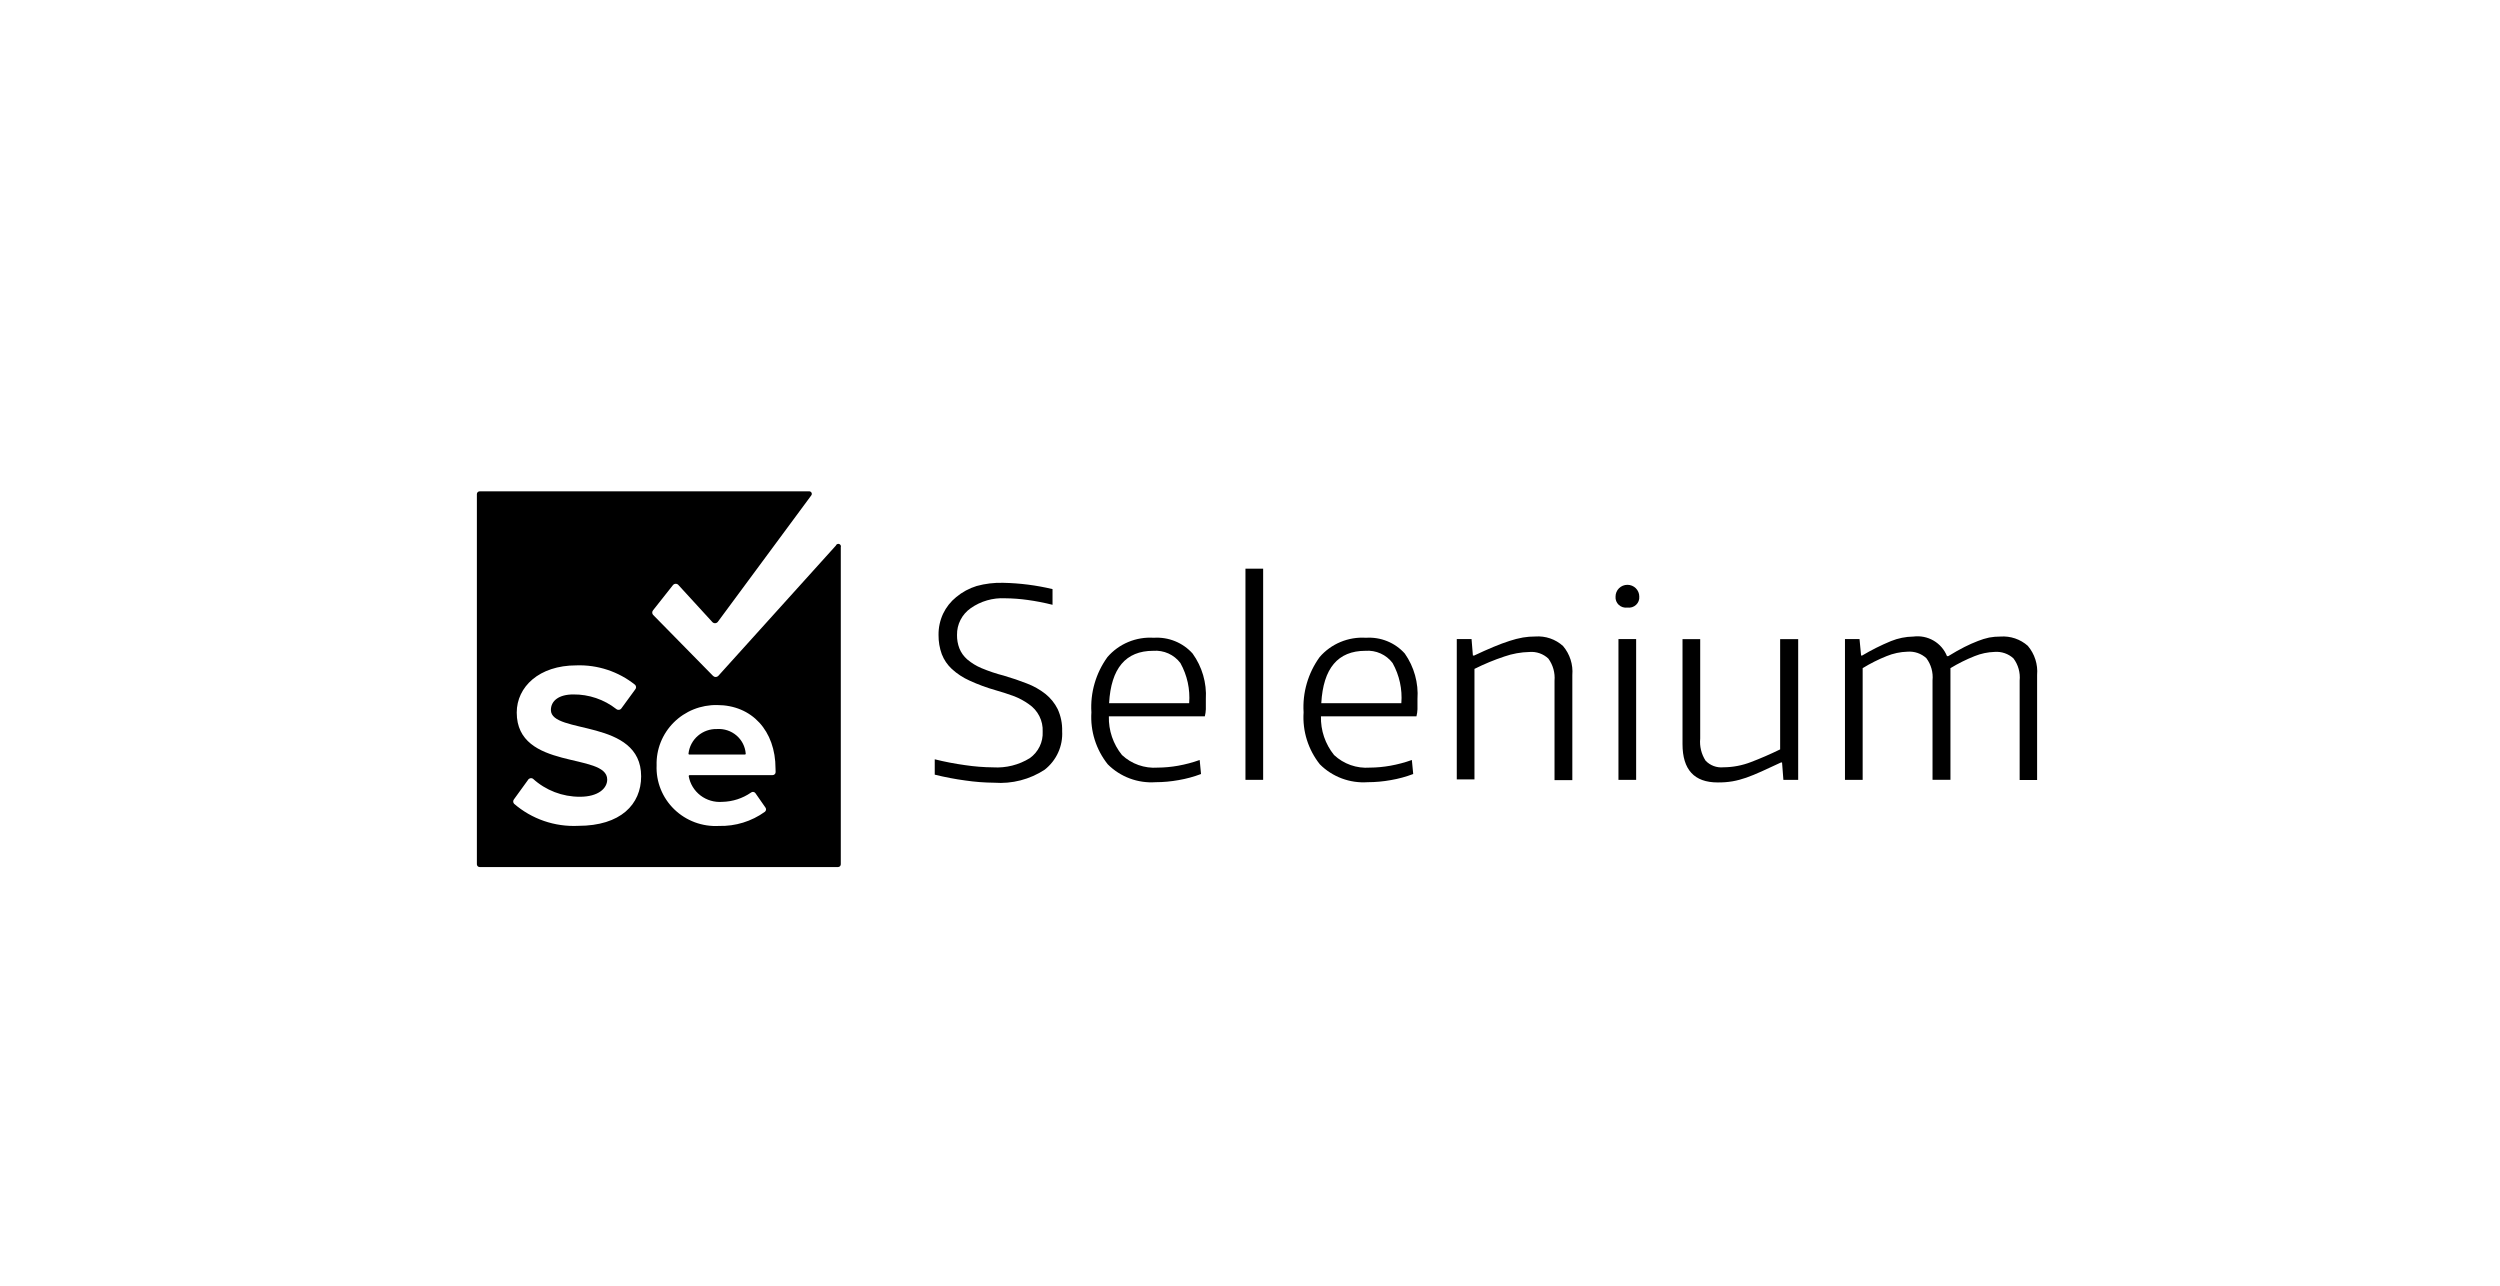 <?xml version="1.0" encoding="UTF-8"?>
<svg xmlns="http://www.w3.org/2000/svg" width="173" height="89" viewBox="0 0 173 89" fill="none">
  <g clip-path="url(#clip0_1481_36814)">
    <path d="M68.798 54.164C68.132 54.158 67.466 54.107 66.807 54.011C66.092 53.915 65.383 53.78 64.684 53.606V52.543C65.376 52.716 66.077 52.851 66.784 52.948C67.425 53.044 68.072 53.095 68.721 53.101C69.618 53.157 70.51 52.932 71.27 52.459C71.559 52.25 71.791 51.974 71.945 51.655C72.1 51.336 72.171 50.984 72.153 50.631C72.171 50.259 72.092 49.889 71.924 49.556C71.756 49.222 71.504 48.937 71.192 48.727C70.883 48.506 70.547 48.324 70.193 48.184C69.79 48.036 69.359 47.896 68.899 47.764C68.28 47.589 67.677 47.366 67.093 47.098C66.644 46.897 66.231 46.626 65.869 46.295C65.561 46.01 65.323 45.66 65.172 45.27C65.017 44.844 64.942 44.393 64.947 43.94C64.94 43.431 65.049 42.926 65.265 42.464C65.477 42.02 65.786 41.628 66.171 41.317C66.585 40.972 67.065 40.712 67.582 40.552C68.179 40.388 68.798 40.313 69.418 40.331C70.57 40.353 71.716 40.499 72.835 40.766V41.852C72.266 41.708 71.689 41.596 71.107 41.516C70.594 41.444 70.076 41.406 69.558 41.401C68.706 41.357 67.865 41.6 67.171 42.089C66.873 42.298 66.63 42.576 66.466 42.899C66.301 43.221 66.219 43.579 66.226 43.94C66.22 44.256 66.275 44.57 66.388 44.865C66.505 45.159 66.691 45.421 66.931 45.63C67.225 45.88 67.557 46.084 67.915 46.234C68.418 46.445 68.936 46.619 69.465 46.754C70.038 46.922 70.57 47.103 71.061 47.297C71.522 47.471 71.953 47.713 72.339 48.016C72.698 48.302 72.989 48.662 73.192 49.071C73.411 49.551 73.517 50.074 73.501 50.6C73.53 51.107 73.436 51.613 73.225 52.076C73.015 52.539 72.695 52.946 72.293 53.262C71.263 53.939 70.032 54.256 68.798 54.164Z" fill="black"></path>
    <path d="M79.973 54.128C79.362 54.171 78.749 54.082 78.177 53.868C77.604 53.654 77.085 53.32 76.656 52.889C75.844 51.869 75.442 50.59 75.525 49.295C75.44 47.933 75.831 46.584 76.633 45.472C77.025 45.017 77.519 44.659 78.076 44.427C78.633 44.194 79.238 44.094 79.841 44.133C80.344 44.1 80.848 44.181 81.315 44.371C81.781 44.56 82.197 44.853 82.53 45.227C83.188 46.144 83.51 47.255 83.444 48.377C83.444 48.653 83.444 48.887 83.444 49.081C83.438 49.246 83.414 49.41 83.374 49.57H76.734C76.707 50.54 77.028 51.488 77.64 52.247C77.968 52.554 78.357 52.791 78.783 52.941C79.209 53.091 79.661 53.152 80.112 53.119C80.585 53.116 81.057 53.072 81.522 52.989C82.031 52.898 82.532 52.765 83.018 52.591L83.111 53.562C82.609 53.752 82.09 53.893 81.561 53.983C81.037 54.078 80.506 54.127 79.973 54.128ZM79.802 45.036C77.901 45.036 76.884 46.244 76.749 48.66H82.29C82.366 47.697 82.156 46.732 81.685 45.885C81.47 45.597 81.184 45.369 80.855 45.22C80.525 45.072 80.163 45.008 79.802 45.036Z" fill="black"></path>
    <path d="M86.186 39.352H87.41V53.965H86.186V39.352Z" fill="black"></path>
    <path d="M94.649 54.128C94.038 54.171 93.425 54.082 92.853 53.868C92.28 53.654 91.761 53.32 91.332 52.889C90.523 51.868 90.123 50.589 90.209 49.295C90.124 47.933 90.515 46.584 91.317 45.472C91.709 45.017 92.203 44.659 92.76 44.427C93.317 44.194 93.921 44.094 94.525 44.133C95.028 44.1 95.532 44.181 95.998 44.371C96.465 44.56 96.88 44.853 97.213 45.227C97.858 46.149 98.166 47.26 98.089 48.377C98.089 48.653 98.089 48.887 98.089 49.081C98.082 49.246 98.059 49.41 98.019 49.57H91.41C91.384 50.54 91.705 51.487 92.316 52.247C92.645 52.555 93.035 52.792 93.462 52.943C93.889 53.093 94.344 53.153 94.796 53.119C95.269 53.116 95.741 53.072 96.206 52.989C96.715 52.898 97.215 52.765 97.701 52.591L97.794 53.562C97.293 53.752 96.774 53.893 96.245 53.983C95.718 54.079 95.184 54.127 94.649 54.128ZM94.486 45.036C92.585 45.036 91.567 46.244 91.433 48.66H96.973C97.05 47.697 96.84 46.732 96.369 45.885C96.153 45.597 95.868 45.369 95.538 45.22C95.209 45.072 94.847 45.008 94.486 45.036Z" fill="black"></path>
    <path d="M100.809 44.222H101.831L101.924 45.361H102.017C102.503 45.132 102.947 44.933 103.35 44.765C103.753 44.597 104.122 44.459 104.458 44.352C104.762 44.251 105.073 44.171 105.388 44.115C105.67 44.068 105.955 44.045 106.24 44.046C106.589 44.02 106.94 44.065 107.27 44.178C107.601 44.291 107.904 44.47 108.162 44.704C108.636 45.265 108.867 45.987 108.805 46.715V53.987H107.573V47.105C107.62 46.561 107.469 46.019 107.147 45.576C106.974 45.412 106.768 45.286 106.542 45.207C106.316 45.128 106.076 45.097 105.837 45.117C105.246 45.13 104.66 45.236 104.102 45.43C103.392 45.666 102.701 45.953 102.033 46.287V53.934H100.809V44.222Z" fill="black"></path>
    <path d="M112.617 42.044C112.51 42.059 112.4 42.051 112.296 42.018C112.193 41.986 112.098 41.931 112.019 41.858C111.94 41.784 111.879 41.694 111.84 41.594C111.802 41.494 111.786 41.386 111.796 41.279C111.796 41.064 111.882 40.858 112.036 40.706C112.19 40.554 112.399 40.469 112.617 40.469C112.835 40.469 113.044 40.554 113.198 40.706C113.352 40.858 113.438 41.064 113.438 41.279C113.448 41.386 113.432 41.494 113.394 41.594C113.355 41.694 113.294 41.784 113.215 41.858C113.136 41.931 113.041 41.986 112.938 42.018C112.834 42.051 112.724 42.059 112.617 42.044ZM111.997 44.224H113.221V53.966H111.997V44.224Z" fill="black"></path>
    <path d="M118.863 54.145C117.241 54.145 116.43 53.26 116.43 51.491V44.227H117.654V51.109C117.602 51.645 117.733 52.184 118.026 52.638C118.182 52.803 118.374 52.93 118.588 53.01C118.801 53.089 119.031 53.119 119.258 53.097C119.916 53.094 120.568 52.969 121.18 52.73C121.825 52.485 122.494 52.195 123.186 51.858V44.227H124.434V53.969H123.411L123.318 52.761H123.248L121.908 53.38C121.526 53.553 121.169 53.699 120.839 53.816C120.528 53.925 120.21 54.01 119.886 54.068C119.548 54.124 119.205 54.15 118.863 54.145Z" fill="black"></path>
    <path d="M127.672 44.225H128.679L128.788 45.365H128.857C129.498 44.983 130.166 44.648 130.857 44.363C131.349 44.164 131.874 44.058 132.406 44.05C132.891 43.987 133.383 44.086 133.805 44.331C134.226 44.577 134.552 44.954 134.731 45.403H134.824C135.237 45.148 135.612 44.937 135.947 44.768C136.25 44.615 136.56 44.477 136.877 44.355C137.128 44.255 137.387 44.175 137.652 44.118C137.907 44.071 138.167 44.048 138.427 44.05C138.771 44.025 139.116 44.069 139.443 44.179C139.769 44.29 140.069 44.464 140.325 44.692C140.799 45.253 141.031 45.975 140.968 46.703V53.975H139.76V47.093C139.814 46.549 139.662 46.004 139.334 45.564C139.159 45.402 138.953 45.279 138.727 45.201C138.502 45.124 138.262 45.093 138.024 45.112C137.55 45.127 137.083 45.226 136.645 45.403C136.064 45.634 135.504 45.913 134.971 46.236V53.96H133.731V47.078C133.785 46.533 133.633 45.989 133.305 45.548C133.131 45.387 132.924 45.264 132.699 45.186C132.473 45.108 132.234 45.078 131.996 45.097C131.5 45.111 131.012 45.215 130.554 45.403C129.978 45.633 129.424 45.912 128.896 46.236V53.968H127.672V44.225Z" fill="black"></path>
    <path d="M49.62 50.449C49.136 50.435 48.664 50.6 48.298 50.914C47.932 51.227 47.699 51.664 47.645 52.139C47.642 52.148 47.642 52.158 47.644 52.167C47.646 52.177 47.65 52.185 47.656 52.193C47.662 52.2 47.67 52.206 47.679 52.21C47.687 52.214 47.697 52.216 47.706 52.216H51.542C51.551 52.216 51.56 52.214 51.568 52.21C51.576 52.207 51.583 52.202 51.589 52.195C51.595 52.189 51.599 52.181 51.602 52.173C51.604 52.164 51.605 52.156 51.604 52.147C51.566 51.663 51.337 51.214 50.966 50.896C50.594 50.578 50.111 50.418 49.62 50.449Z" fill="black"></path>
    <path d="M57.842 37.755L49.706 46.771C49.683 46.795 49.655 46.815 49.623 46.829C49.592 46.842 49.558 46.849 49.524 46.849C49.49 46.849 49.456 46.842 49.425 46.829C49.393 46.815 49.365 46.795 49.342 46.771L45.188 42.542C45.153 42.498 45.134 42.444 45.134 42.389C45.134 42.333 45.153 42.279 45.188 42.236L46.56 40.5C46.583 40.468 46.613 40.443 46.648 40.425C46.683 40.407 46.722 40.398 46.761 40.398C46.801 40.398 46.84 40.407 46.875 40.425C46.91 40.443 46.94 40.468 46.963 40.5L49.288 43.039C49.311 43.066 49.34 43.088 49.373 43.103C49.406 43.118 49.441 43.126 49.477 43.126C49.514 43.126 49.549 43.118 49.582 43.103C49.615 43.088 49.644 43.066 49.667 43.039L56.145 34.275C56.163 34.249 56.174 34.219 56.176 34.188C56.178 34.157 56.172 34.125 56.158 34.097C56.143 34.069 56.122 34.045 56.095 34.028C56.068 34.011 56.037 34.001 56.006 34H33.194C33.142 34 33.093 34.02 33.057 34.056C33.02 34.092 33 34.141 33 34.191V59.809C33 59.859 33.02 59.908 33.057 59.944C33.093 59.98 33.142 60 33.194 60H57.989C58.041 60 58.09 59.98 58.126 59.944C58.163 59.908 58.183 59.859 58.183 59.809V37.869C58.198 37.825 58.195 37.776 58.174 37.734C58.153 37.691 58.116 37.659 58.071 37.644C58.025 37.629 57.976 37.632 57.933 37.653C57.89 37.673 57.857 37.71 57.842 37.755ZM40.02 57.148C38.392 57.229 36.797 56.68 35.572 55.618C35.534 55.575 35.513 55.519 35.513 55.462C35.513 55.404 35.534 55.348 35.572 55.305L36.541 53.967C36.557 53.939 36.578 53.915 36.604 53.896C36.63 53.877 36.659 53.863 36.69 53.855C36.721 53.847 36.753 53.846 36.785 53.85C36.816 53.855 36.847 53.866 36.874 53.882C37.759 54.692 38.922 55.14 40.129 55.136C41.4 55.136 42.019 54.555 42.019 53.944C42.019 52.047 35.758 53.347 35.758 49.309C35.758 47.528 37.308 46.044 39.881 46.044C41.357 45.992 42.802 46.471 43.949 47.39C43.992 47.434 44.016 47.493 44.016 47.554C44.016 47.616 43.992 47.675 43.949 47.719L42.996 49.026C42.976 49.053 42.951 49.074 42.923 49.09C42.894 49.106 42.862 49.117 42.83 49.12C42.797 49.124 42.764 49.121 42.733 49.111C42.701 49.102 42.672 49.086 42.647 49.065C41.802 48.402 40.751 48.045 39.672 48.055C38.68 48.055 38.122 48.491 38.122 49.133C38.122 50.839 44.367 49.699 44.367 53.722C44.367 55.664 42.949 57.148 40.013 57.148H40.02ZM53.673 53.423C53.674 53.452 53.669 53.48 53.659 53.507C53.648 53.533 53.633 53.557 53.612 53.577C53.592 53.597 53.567 53.613 53.541 53.623C53.514 53.634 53.485 53.639 53.456 53.638H47.722C47.713 53.639 47.704 53.641 47.696 53.646C47.688 53.65 47.681 53.656 47.675 53.663C47.669 53.67 47.665 53.678 47.663 53.687C47.66 53.696 47.659 53.705 47.66 53.714C47.753 54.243 48.044 54.718 48.474 55.047C48.904 55.375 49.443 55.532 49.985 55.488C50.696 55.473 51.387 55.25 51.969 54.846C51.991 54.827 52.018 54.813 52.046 54.805C52.075 54.797 52.105 54.796 52.134 54.8C52.163 54.804 52.191 54.815 52.216 54.831C52.241 54.846 52.262 54.867 52.279 54.892L52.976 55.894C53.005 55.938 53.016 55.992 53.008 56.044C52.999 56.096 52.971 56.143 52.929 56.176C52.009 56.84 50.892 57.184 49.752 57.155C49.183 57.187 48.614 57.1 48.08 56.902C47.547 56.703 47.062 56.397 46.655 56.002C46.249 55.608 45.931 55.134 45.721 54.611C45.511 54.087 45.414 53.527 45.437 52.965C45.421 52.416 45.518 51.87 45.722 51.359C45.926 50.849 46.233 50.384 46.624 49.994C47.015 49.604 47.482 49.296 47.997 49.089C48.512 48.882 49.065 48.78 49.621 48.789C52.031 48.789 53.666 50.571 53.666 53.179L53.673 53.423Z" fill="black"></path>
  </g>
  <defs>
    <clipPath id="clip0_1481_36814">
      <rect width="108" height="26" fill="white" transform="translate(33 34)"></rect>
    </clipPath>
  </defs>
</svg>
